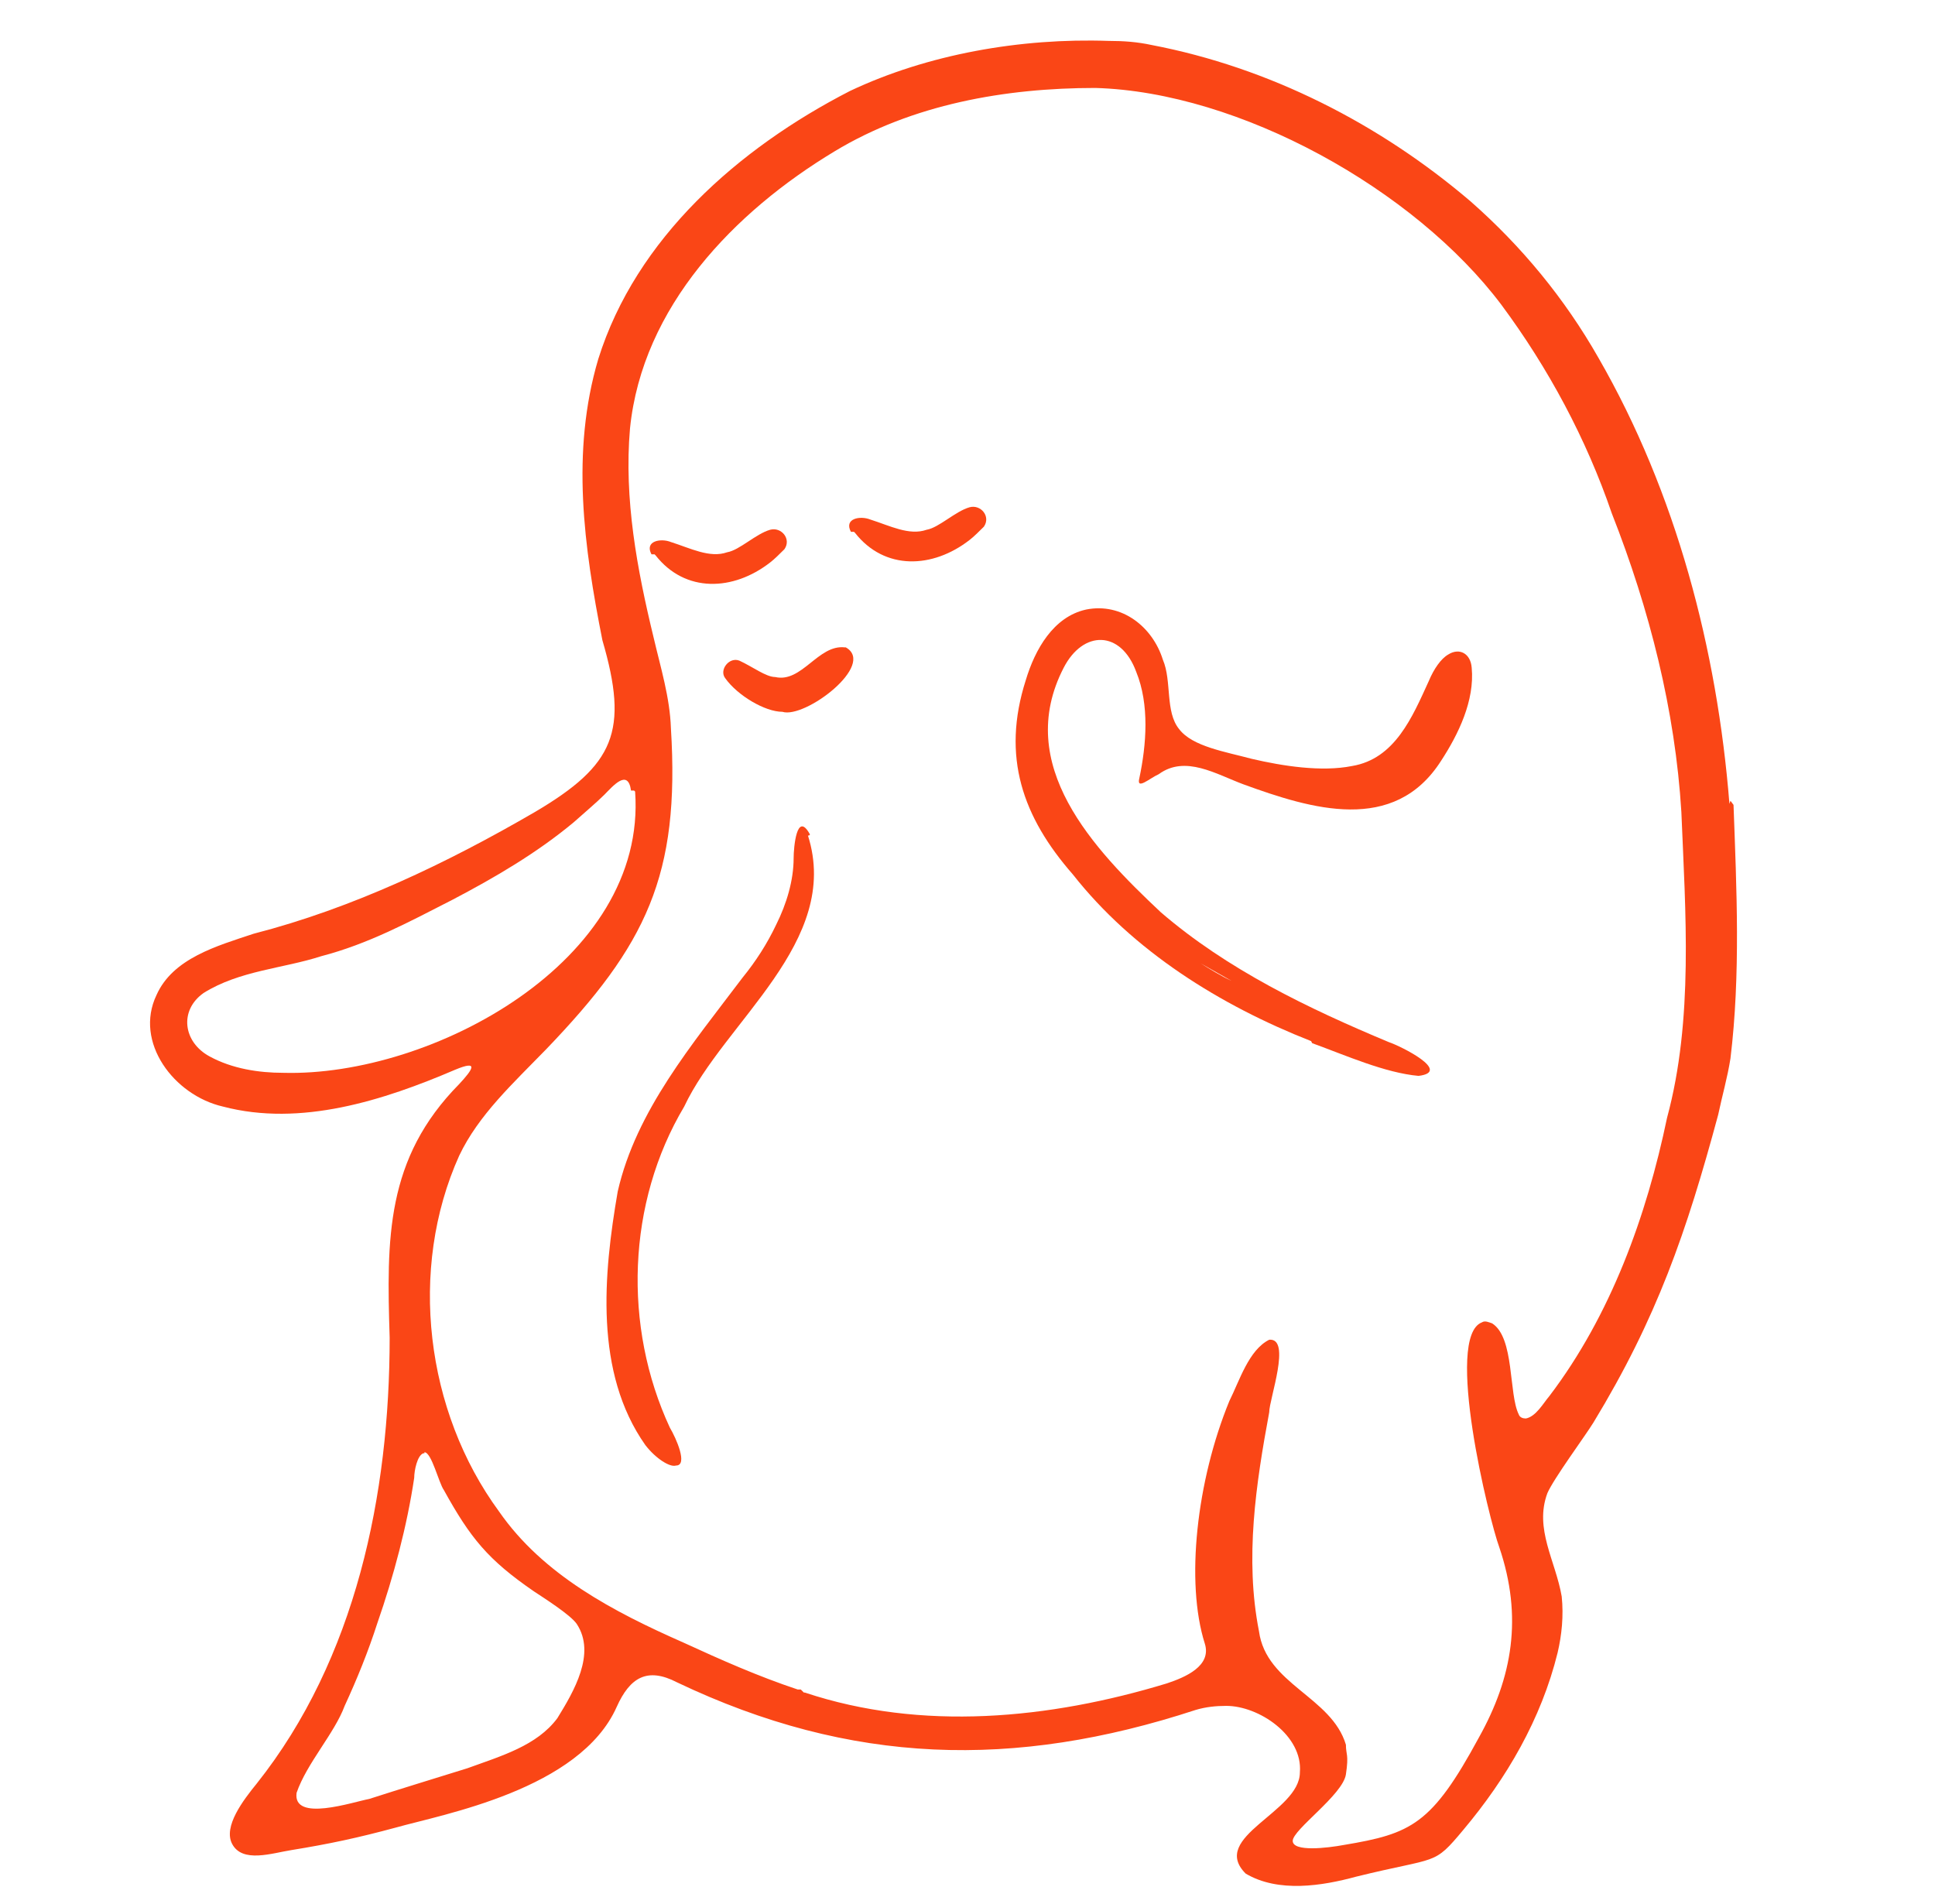 <svg viewBox="0 0 189.2 186.2" version="1.1" xmlns="http://www.w3.org/2000/svg" id="a">
  
  <defs>
    <style>
      .st0 {
        fill: #fa4616;
      }
    </style>
  </defs>
  <path d="M169.1,78.6c-1.2-15.1-5.2-30.4-12.8-43.6-3.3-5.8-7.5-10.9-12.5-15.3-8.9-7.6-19.7-13.1-31.2-15.3-1.4-.3-2.7-.4-4.2-.4-8.6-.3-17.7,1.3-25.3,4.9-10.9,5.6-20.9,14.4-24.6,26.2-2.7,9.1-1.4,18.4.4,27.5h0c2.6,8.9,1.2,12.2-6.6,16.8-8.6,5-17.8,9.4-27.5,11.9-3.6,1.2-7.9,2.4-9.5,6-2.2,4.6,1.7,9.8,6.5,10.9,7.6,2,15.7-.6,22.7-3.6,2.4-1,1.7,0,.4,1.4-7.2,7.3-7.1,15.1-6.8,24.8,0,15.3-3.3,31.4-13,43.6-1.3,1.6-3.3,4.2-2.4,5.9,1,1.9,3.9.9,5.8.6,3.7-.6,6.5-1.2,10.2-2.2,4.6-1.3,18-3.7,21.6-11.8,1.3-2.9,3-3.9,5.9-2.4,17,8.1,33,8.5,50.7,2.7,1-.3,2-.4,3-.4,3.2,0,7.5,2.9,7.2,6.5,0,3.9-8.9,6.3-5.3,9.9,3.2,1.9,7.5,1.2,10.8.3,8.1-2,7.5-1,10.5-4.6,4.2-5,7.6-10.8,9.2-17.3.4-1.7.6-3.6.4-5.5-.6-3.5-2.7-6.6-1.4-10.1.6-1.4,3.7-5.6,4.5-6.9,6.2-10.2,9.1-18.6,12.2-30.1.4-1.9.9-3.6,1.2-5.5,1-8.2.6-16.6.3-24.8h0c0-.1,0,0,0,0h0l-.3-.4ZM62.1,77.4c1.2,16.6-19.9,27.9-34.4,27.5-2.4,0-5-.4-7.2-1.6-2.6-1.4-3-4.5-.6-6.2,3.5-2.2,7.8-2.4,11.5-3.6,4.6-1.2,8.5-3.3,12.8-5.5,4.2-2.2,8.3-4.6,11.9-7.6,1-.9,2.2-1.9,3-2.7s2.3-2.6,2.6-.4h.3ZM41.5,142c.7,0,1.4,3,1.9,3.7,2.6,4.7,4.3,6.8,8.8,9.9.9.6,3.6,2.3,4.2,3.2,1.9,2.9-.3,6.6-1.9,9.2-2,2.7-5.5,3.7-8.8,4.9-3.2,1-6.5,2-9.6,3h0c-1.6.3-7.5,2.3-7.1-.6,1-2.9,3.7-5.8,4.7-8.5,1.2-2.6,2.3-5.3,3.2-8.1,1.6-4.6,2.9-9.5,3.6-14.2,0-.7.3-2.2.9-2.4h.1ZM78,165.2c-3.9-1.3-7.5-2.9-11.2-4.6-6.8-3-13.7-6.6-18-12.8-7.2-9.8-8.9-23.7-3.9-34.8,1.9-4,5.3-7.1,8.5-10.4,9.8-10.2,13.1-17,12.2-31.4-.1-3-1-5.9-1.7-8.9-1.6-6.6-2.9-13.5-2.3-20.4,1.2-11.9,10.2-21.2,20-27.1,7.6-4.6,16.7-6.2,25.5-6.2,14.1.4,31.2,9.9,39.7,21.2,4.6,6.2,8.3,13.1,10.8,20.4,3.7,9.4,6.2,19.3,6.8,29.2.4,9.8,1.2,20.3-1.4,29.9-2,9.6-5.5,19.3-11.5,27.2-.6.7-1.3,2-2.3,2.2-.3,0-.6-.1-.7-.4-1-2-.4-7.5-2.6-8.9-.3-.1-.7-.3-1-.1-3.7,1.4.7,19.3,1.7,22,2.3,6.8,1.3,12.7-2,18.6-4.6,8.5-6.6,9.4-13.2,10.5-1.6.3-5,.7-5-.4s4.9-4.5,5.2-6.5,0-1.9,0-2.9c-1.4-4.7-7.8-5.9-8.5-11.1-1.4-7.1-.3-14.4,1-21.4,0-1.3,2.2-7.3,0-7.1-2,1-2.9,4-3.9,6-3.2,7.8-4.3,17.7-2.4,23.7.7,2.2-1.9,3.3-3.7,3.9-11.5,3.5-24,4.7-35.4.9h-.1l-.3-.3Z" class="st0"></path>
  <path d="M128.3,102c3.3,1.2,7.1,2.9,10.4,3.2,3.3-.4-1.7-2.9-2.9-3.3-7.9-3.3-15.8-7.1-22.3-12.7-6.6-6.2-14.4-14.4-9.5-23.9,1.9-3.7,5.6-3.7,7.1.4,1.3,3.2,1,7.1.3,10.4-.3,1.2,1,0,1.9-.4,2.6-1.9,5.6,0,8.3,1,6.6,2.4,14.7,4.9,19.3-2.3,1.7-2.6,3.3-5.9,3-9.1-.1-1.4-1.2-2-2.3-1.3-.7.4-1.4,1.4-1.9,2.6-1.6,3.5-3.3,7.6-7.5,8.3-3,.6-6.8,0-9.8-.7-2.6-.7-5.8-1.2-7.1-2.9-1.4-1.7-.7-4.7-1.6-6.8-1-3.2-4-5.6-7.5-4.9-3.2.7-5,3.9-5.9,6.9-2.4,7.5-.3,13.4,4.6,19,5.9,7.5,14.4,12.8,23.3,16.3h.1-.1ZM120.4,95.9c-.9-.4-2.2-1.2-3-1.7.7.4,2.3,1.3,3,1.7h0Z" class="st0"></path>
  <path d="M82.6,63.3c-2.6-.3-4.2,3.5-6.8,2.9-.9,0-2.2-1-3.5-1.6-1-.4-2,.9-1.4,1.7,1.2,1.7,3.9,3.3,5.6,3.3,2.2.7,9.2-4.6,6.2-6.3h-.1Z" class="st0"></path>
  <path d="M64.1,54.3c2.9,3.7,7.6,3.5,11.2.7.4-.3,1-.9,1.4-1.3.7-1-.3-2.2-1.4-1.9-1.4.4-3,2-4.2,2.2-1.7.6-3.6-.4-5.5-1-1-.4-2.6-.1-1.9,1.2h.3Z" class="st0"></path>
  <path d="M83.6,52.1c2.9,3.7,7.6,3.5,11.2.7.4-.3,1-.9,1.4-1.3.7-1-.3-2.2-1.4-1.9-1.4.4-3,2-4.2,2.2-1.7.6-3.6-.4-5.5-1-1-.4-2.6-.1-1.9,1.2h.3Z" class="st0"></path>
  <path d="M79.2,81.6c-1.3-2.4-1.6,1.3-1.6,2.3,0,2.2-.7,4.5-1.7,6.5-.9,1.9-2,3.6-3.3,5.2-4.9,6.5-10.4,13-12.2,20.9-1.4,8.1-2.3,17.7,2.7,24.8,1,1.3,2.4,2.2,3,2,1.2,0,0-2.7-.6-3.7-4.6-9.9-4.2-22,1.4-31.4,3.9-8.3,15.4-16.1,12.1-26.5h.1Z" class="st0"></path>
</svg>